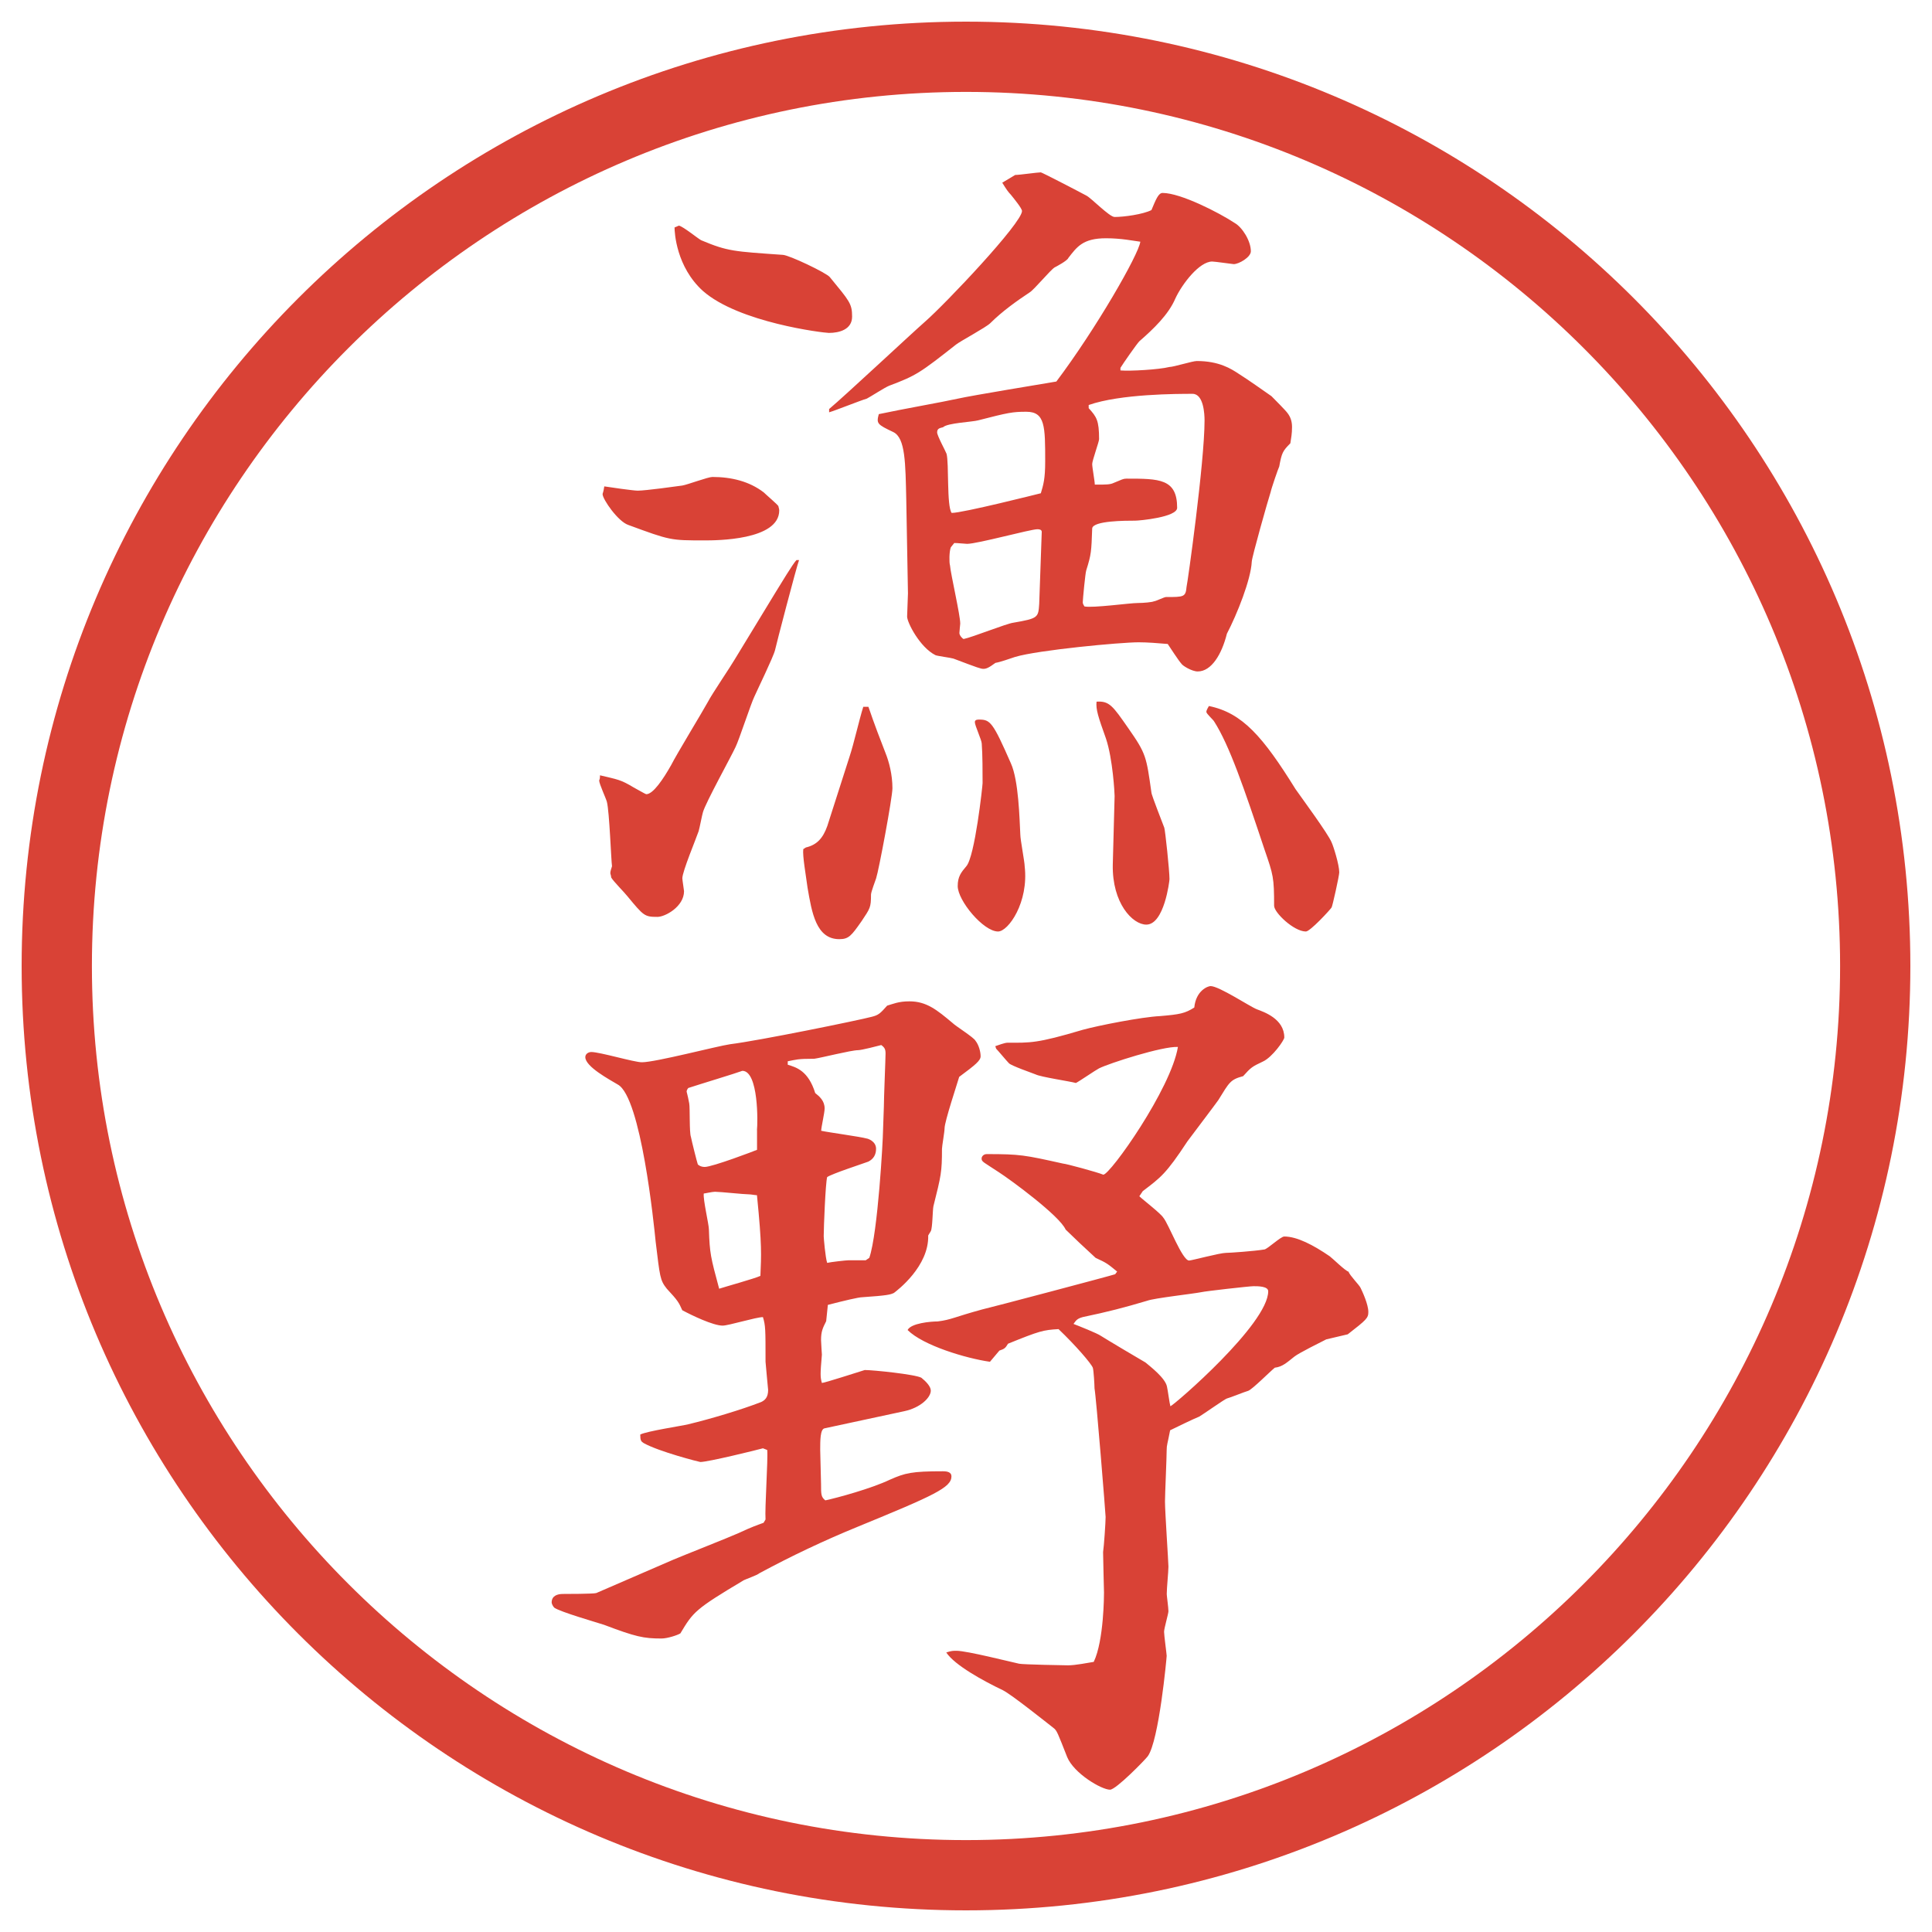 <?xml version="1.0" encoding="utf-8"?>
<!-- Generator: Adobe Illustrator 22.1.0, SVG Export Plug-In . SVG Version: 6.00 Build 0)  -->
<svg version="1.1" id="レイヤー_1" xmlns="http://www.w3.org/2000/svg" xmlns:xlink="http://www.w3.org/1999/xlink" x="0px"
	 y="0px" viewBox="0 0 27.496 27.496" enable-background="new 0 0 27.496 27.496" xml:space="preserve">
<g id="楕円形_1_2_">
	<g>
		<path fill="#D94236" d="M13.748,1.308c6.859,0,12.44,5.581,12.44,12.44c0,6.859-5.581,12.44-12.44,12.44s-12.44-5.581-12.44-12.44
			C1.308,6.889,6.889,1.308,13.748,1.308 M13.748,0.308c-7.423,0-13.44,6.017-13.44,13.44c0,7.423,6.017,13.44,13.44,13.44
			c7.423,0,13.44-6.017,13.44-13.44C27.188,6.325,21.171,0.308,13.748,0.308L13.748,0.308z"/>
	</g>
</g>
<g>
	<path fill="#D94236" d="M11.042,8.423c0.061-0.098,0.244-0.403,0.293-0.452h0.037c-0.037,0.098-0.33,1.221-0.342,1.282
		c-0.024,0.098-0.256,0.574-0.293,0.659c-0.049,0.098-0.22,0.623-0.269,0.72c-0.061,0.134-0.427,0.793-0.464,0.928
		c-0.012,0.037-0.049,0.232-0.061,0.269c-0.037,0.11-0.232,0.574-0.232,0.671c0,0.024,0.024,0.171,0.024,0.183
		c0,0.22-0.269,0.366-0.378,0.366c-0.183,0-0.195-0.012-0.427-0.293c-0.037-0.049-0.208-0.22-0.232-0.269
		c0-0.024-0.012-0.049-0.012-0.061c0-0.024,0.012-0.061,0.024-0.098c-0.012-0.073-0.037-0.781-0.073-0.916
		c-0.012-0.049-0.11-0.256-0.11-0.305c0.012-0.024,0.012-0.049,0.012-0.073c0.256,0.061,0.293,0.061,0.476,0.171
		c0.024,0.012,0.171,0.098,0.183,0.098c0.098,0,0.244-0.22,0.354-0.415c0.073-0.146,0.452-0.769,0.525-0.903
		c0.049-0.098,0.33-0.513,0.378-0.598L11.042,8.423z M9.076,6.983c0.11,0,0.549-0.061,0.635-0.073
		c0.073-0.012,0.366-0.122,0.427-0.122c0.269,0,0.525,0.061,0.732,0.22c0.037,0.037,0.195,0.171,0.208,0.195
		c0,0.012,0.012,0.037,0.012,0.061c0,0.427-0.903,0.427-1.062,0.427c-0.488,0-0.488,0-1.086-0.22
		C8.795,7.422,8.576,7.105,8.576,7.032c0-0.012,0.012-0.024,0.024-0.11C8.673,6.934,9.015,6.983,9.076,6.983z M9.662,3.211
		c0.061,0.012,0.269,0.183,0.317,0.208c0.378,0.159,0.464,0.159,1.16,0.208c0.085,0,0.623,0.256,0.671,0.317
		c0.281,0.342,0.317,0.378,0.317,0.562s-0.183,0.232-0.33,0.232c-0.073,0-1.282-0.146-1.794-0.598
		c-0.378-0.342-0.403-0.83-0.403-0.903L9.662,3.211z M11.469,12.061c0.159-0.037,0.244-0.134,0.305-0.305l0.317-0.989
		c0.061-0.183,0.134-0.513,0.195-0.708h0.073c0.037,0.098,0.049,0.159,0.244,0.659c0.049,0.122,0.098,0.305,0.098,0.5
		c0,0.134-0.195,1.172-0.232,1.282c-0.012,0.037-0.073,0.195-0.073,0.232c0,0.183-0.012,0.195-0.134,0.378
		c-0.146,0.208-0.183,0.256-0.317,0.256c-0.33,0-0.391-0.378-0.452-0.732c-0.024-0.183-0.073-0.452-0.061-0.549L11.469,12.061z
		 M11.798,5.823c0.232-0.195,1.172-1.074,1.367-1.245c0.293-0.256,1.38-1.404,1.38-1.575c0-0.037-0.11-0.171-0.159-0.232
		c-0.036-0.037-0.062-0.073-0.122-0.171l0.184-0.11c0.061,0,0.316-0.037,0.365-0.037c0.013,0,0.464,0.232,0.647,0.33
		c0.073,0.037,0.329,0.305,0.403,0.305c0.134,0,0.402-0.037,0.524-0.098c0.062-0.146,0.098-0.244,0.159-0.244
		c0.256,0,0.805,0.281,1.025,0.427c0.109,0.061,0.231,0.256,0.231,0.403c0,0.085-0.171,0.183-0.244,0.183
		c-0.013,0-0.269-0.037-0.306-0.037c-0.183,0-0.427,0.317-0.524,0.525c-0.098,0.232-0.317,0.439-0.513,0.61
		c-0.037,0.037-0.232,0.317-0.269,0.378v0.037c0.134,0.012,0.55-0.012,0.696-0.049c0.061,0,0.329-0.085,0.391-0.085
		c0.316,0,0.488,0.11,0.598,0.183c0.135,0.085,0.342,0.232,0.464,0.317c0.036,0.037,0.208,0.208,0.231,0.244
		c0.037,0.049,0.062,0.11,0.062,0.195c0,0.098-0.013,0.159-0.024,0.232c-0.109,0.11-0.122,0.134-0.158,0.33
		c-0.013,0.024-0.11,0.305-0.123,0.366c-0.036,0.11-0.268,0.928-0.268,0.989c-0.013,0.256-0.208,0.745-0.354,1.025
		c-0.073,0.293-0.22,0.537-0.415,0.537c-0.086,0-0.22-0.085-0.232-0.11c-0.036-0.037-0.17-0.244-0.195-0.281
		c-0.134-0.012-0.293-0.024-0.414-0.024c-0.257,0-1.428,0.11-1.757,0.208c-0.074,0.024-0.208,0.073-0.281,0.085
		c-0.098,0.073-0.134,0.085-0.171,0.085s-0.073-0.012-0.427-0.146c-0.037-0.012-0.232-0.037-0.256-0.049
		c-0.22-0.11-0.403-0.464-0.403-0.549c0-0.049,0.012-0.281,0.012-0.33l-0.024-1.331c-0.012-0.525-0.012-0.879-0.183-0.964
		c-0.232-0.11-0.244-0.122-0.208-0.256c0.342-0.073,0.903-0.171,1.123-0.22s1.196-0.208,1.404-0.244
		c0.561-0.745,1.172-1.807,1.195-1.99c-0.098-0.012-0.268-0.049-0.488-0.049c-0.329,0-0.414,0.122-0.537,0.281
		c-0.012,0.037-0.17,0.122-0.195,0.134c-0.06,0.037-0.292,0.317-0.353,0.354c-0.184,0.122-0.391,0.269-0.562,0.439
		c-0.061,0.061-0.427,0.256-0.488,0.305c-0.513,0.403-0.562,0.439-0.952,0.586c-0.061,0.024-0.269,0.159-0.317,0.183
		c-0.085,0.024-0.452,0.171-0.537,0.195V5.823z M14.813,7.02c0.037-0.122,0.062-0.208,0.062-0.452c0-0.5,0-0.708-0.269-0.708
		c-0.195,0-0.256,0.012-0.684,0.122c-0.085,0.024-0.439,0.037-0.5,0.098c-0.037,0.012-0.085,0.012-0.085,0.073
		c0,0.049,0.122,0.269,0.134,0.305c0.037,0.134,0,0.745,0.073,0.842C13.703,7.3,14.764,7.032,14.813,7.02z M14.826,7.569
		c0-0.037-0.049-0.037-0.062-0.037c-0.098,0-0.854,0.208-1,0.208c-0.024,0-0.134-0.012-0.183-0.012l-0.049,0.061
		c-0.024,0.061-0.024,0.22-0.012,0.256c0.012,0.134,0.146,0.708,0.146,0.83c0,0.012-0.012,0.11-0.012,0.134
		c0,0.037,0.049,0.085,0.061,0.085c0.122-0.024,0.61-0.22,0.708-0.232c0.354-0.061,0.354-0.073,0.367-0.269L14.826,7.569z
		 M14.204,13.257c-0.208,0-0.574-0.439-0.574-0.647c0-0.134,0.049-0.195,0.122-0.281c0.122-0.134,0.232-1.147,0.232-1.184
		c0-0.146,0-0.415-0.012-0.562c0-0.049-0.098-0.256-0.098-0.305c0-0.037,0.037-0.037,0.061-0.037c0.159,0,0.195,0.037,0.452,0.623
		c0.11,0.244,0.122,0.781,0.134,1.013c0,0.073,0.062,0.391,0.062,0.452C14.643,12.842,14.35,13.257,14.204,13.257z M15.496,5.811
		c0.11,0.122,0.146,0.171,0.146,0.439c0,0.037-0.098,0.305-0.098,0.354s0.037,0.244,0.037,0.293h0.024c0.134,0,0.195,0,0.244-0.024
		c0.122-0.049,0.134-0.061,0.183-0.061c0.465,0,0.721,0,0.721,0.415c0,0.134-0.537,0.183-0.598,0.183c-0.135,0-0.599,0-0.611,0.11
		c-0.012,0.33-0.012,0.366-0.085,0.598c-0.013,0.037-0.049,0.415-0.049,0.452c0,0.012,0,0.024,0.024,0.061
		c0.122,0.024,0.646-0.049,0.757-0.049c0.085,0,0.208-0.012,0.231-0.024c0.025,0,0.146-0.061,0.172-0.061
		c0.256,0,0.28,0,0.293-0.146c0.012-0.037,0.256-1.77,0.256-2.368c0-0.085-0.012-0.378-0.171-0.378c-0.208,0-1.025,0-1.478,0.159
		V5.811z M15.863,11.329c0-0.037-0.025-0.525-0.123-0.818c-0.109-0.305-0.146-0.415-0.134-0.525
		c0.183-0.012,0.231,0.061,0.452,0.378c0.256,0.366,0.256,0.403,0.329,0.916c0,0.012,0.013,0.061,0.183,0.5
		c0.013,0.037,0.074,0.61,0.074,0.732c0,0.024-0.074,0.647-0.33,0.647c-0.195,0-0.488-0.305-0.477-0.854L15.863,11.329z
		 M18.438,11.231c0.085,0.122,0.464,0.635,0.513,0.757c0.024,0.049,0.109,0.317,0.109,0.427c0,0.049-0.098,0.488-0.109,0.5
		c-0.024,0.037-0.305,0.342-0.366,0.342c-0.171,0-0.452-0.269-0.452-0.366c0-0.403-0.012-0.439-0.134-0.793
		c-0.293-0.879-0.501-1.489-0.72-1.831c-0.013-0.024-0.11-0.11-0.11-0.134c0-0.012,0-0.024,0.036-0.085
		C17.682,10.145,17.975,10.486,18.438,11.231z"/>
	<path fill="#D94236" d="M10.895,21.625c-0.012-0.159,0.037-0.855,0.024-0.989l-0.061-0.024c-0.085,0.024-0.781,0.195-0.891,0.195
		c-0.012,0-0.586-0.146-0.806-0.269c-0.037-0.024-0.049-0.036-0.049-0.122c0.098-0.049,0.586-0.122,0.684-0.146
		c0.305-0.073,0.757-0.207,1.038-0.317c0.049-0.024,0.098-0.062,0.098-0.171c0-0.012-0.037-0.379-0.037-0.402
		c0-0.465,0-0.514-0.037-0.635c-0.098,0-0.488,0.121-0.574,0.121c-0.134,0-0.439-0.146-0.574-0.219
		c-0.049-0.11-0.061-0.135-0.22-0.306c-0.098-0.122-0.098-0.171-0.159-0.671c-0.024-0.244-0.208-2.051-0.537-2.234
		c-0.122-0.073-0.464-0.256-0.464-0.391c0-0.049,0.049-0.073,0.085-0.073c0.122,0,0.61,0.146,0.72,0.146
		c0.195,0,1.074-0.231,1.257-0.257c0.403-0.049,1.831-0.341,2.014-0.39c0.098-0.024,0.122-0.049,0.22-0.159
		c0.085-0.024,0.159-0.061,0.317-0.061c0.244,0,0.391,0.122,0.61,0.305c0.049,0.049,0.305,0.207,0.33,0.256
		c0.049,0.062,0.073,0.159,0.073,0.221c0,0.061-0.073,0.121-0.305,0.293c-0.024,0.085-0.208,0.635-0.208,0.732
		c0,0.049-0.037,0.256-0.037,0.293c0,0.329-0.012,0.378-0.122,0.817c-0.012,0.062-0.012,0.306-0.037,0.354
		c-0.012,0.023-0.024,0.036-0.037,0.061c0.012,0.439-0.439,0.781-0.488,0.818c-0.049,0.023-0.085,0.036-0.452,0.061
		c-0.049,0-0.256,0.049-0.488,0.109l-0.024,0.232c-0.049,0.098-0.073,0.146-0.073,0.269c0,0.036,0.012,0.195,0.012,0.208
		c-0.024,0.28-0.024,0.316,0,0.402c0.037,0,0.525-0.158,0.61-0.184c0.122,0,0.72,0.062,0.806,0.11
		c0.061,0.049,0.134,0.122,0.134,0.183c0,0.098-0.146,0.244-0.378,0.293l-1.135,0.244c-0.061,0.013-0.061,0.172-0.061,0.306
		c0,0.073,0.012,0.415,0.012,0.488c0,0.146,0,0.183,0.061,0.231c0.171-0.036,0.659-0.17,0.916-0.293
		c0.22-0.098,0.317-0.121,0.757-0.121c0.061,0,0.122,0.012,0.122,0.072c0,0.159-0.244,0.27-1.343,0.721
		c-0.476,0.195-0.94,0.415-1.392,0.659c-0.024,0.024-0.195,0.085-0.22,0.098c-0.696,0.415-0.72,0.452-0.903,0.757
		c-0.037,0.024-0.183,0.073-0.269,0.073c-0.256,0-0.366-0.024-0.818-0.195c-0.11-0.036-0.623-0.183-0.708-0.244
		c-0.024-0.024-0.037-0.062-0.037-0.073c0-0.098,0.085-0.122,0.159-0.122c0.037,0,0.439,0,0.476-0.013l1.099-0.476
		c0.146-0.062,0.793-0.317,0.928-0.378c0.183-0.086,0.256-0.11,0.354-0.146L10.895,21.625z M10.773,16.082
		c0.012-0.098,0.024-0.842-0.208-0.842c-0.098,0.037-0.586,0.184-0.769,0.244c-0.012,0.012-0.024,0.037-0.024,0.049
		s0.012,0.037,0.037,0.171c0.012,0.062,0,0.415,0.024,0.476c0.012,0.062,0.085,0.354,0.098,0.391
		c0.024,0.025,0.061,0.037,0.098,0.037c0.11,0,0.72-0.232,0.745-0.244V16.082z M10.822,18.158c0.012-0.306,0.024-0.416-0.049-1.148
		c-0.024,0-0.085-0.012-0.11-0.012c-0.073,0-0.415-0.037-0.488-0.037c-0.037,0-0.146,0.025-0.159,0.025
		c-0.012,0.085,0.073,0.439,0.073,0.512c0.012,0.342,0.024,0.391,0.146,0.843C10.309,18.316,10.749,18.194,10.822,18.158z
		 M12.372,17.901c0.122-0.354,0.195-1.685,0.195-1.807l0.012-0.342c0-0.122,0.024-0.684,0.024-0.757
		c0-0.061-0.012-0.086-0.061-0.122c-0.049,0.013-0.281,0.073-0.33,0.073c-0.098,0-0.525,0.109-0.623,0.122
		c-0.244,0-0.256,0.013-0.378,0.036v0.049c0.122,0.037,0.293,0.086,0.391,0.403c0.061,0.049,0.134,0.11,0.134,0.22
		c0,0.061-0.049,0.269-0.049,0.317c0.11,0.024,0.562,0.085,0.647,0.11c0.012,0,0.134,0.036,0.134,0.146
		c0,0.085-0.037,0.146-0.11,0.183c-0.098,0.036-0.513,0.171-0.586,0.22c-0.024,0.086-0.049,0.721-0.049,0.842
		c0,0.025,0.024,0.306,0.049,0.379c0.049-0.012,0.269-0.037,0.305-0.037h0.244L12.372,17.901z M15.899,18.097
		c-0.134-0.11-0.146-0.122-0.306-0.195c-0.134-0.122-0.329-0.306-0.427-0.403c-0.085-0.195-0.781-0.707-0.952-0.817
		c-0.22-0.146-0.244-0.146-0.244-0.195c0-0.024,0.024-0.062,0.073-0.062c0.476,0,0.537,0.013,1.086,0.135
		c0.036,0,0.488,0.122,0.573,0.158c0.098,0,0.964-1.221,1.062-1.818c-0.219-0.012-0.977,0.232-1.123,0.305
		c-0.049,0.025-0.28,0.184-0.329,0.208c-0.085-0.024-0.5-0.085-0.573-0.122c-0.062-0.024-0.342-0.122-0.379-0.158
		c-0.037-0.037-0.158-0.184-0.183-0.208l-0.012-0.036c0.037-0.013,0.135-0.049,0.171-0.049c0.329,0,0.415,0.012,1.074-0.184
		c0.22-0.061,0.843-0.183,1.099-0.195c0.281-0.024,0.354-0.037,0.488-0.122c0.024-0.244,0.195-0.305,0.232-0.305
		c0.121,0,0.561,0.293,0.658,0.33s0.391,0.134,0.391,0.402c0,0.037-0.17,0.281-0.305,0.342c-0.158,0.074-0.171,0.086-0.281,0.208
		c-0.183,0.049-0.195,0.085-0.354,0.342c-0.024,0.036-0.366,0.488-0.439,0.586c-0.305,0.464-0.379,0.513-0.635,0.708l-0.049,0.073
		c0.049,0.049,0.305,0.244,0.342,0.306c0.073,0.085,0.269,0.609,0.366,0.609c0.036,0,0.439-0.109,0.524-0.109
		c0.049,0,0.403-0.024,0.55-0.049c0.049-0.012,0.231-0.184,0.28-0.184c0.184,0,0.416,0.123,0.647,0.281
		c0.049,0.037,0.22,0.207,0.269,0.22c0.012,0.049,0.158,0.195,0.171,0.231c0.024,0.049,0.11,0.232,0.11,0.342
		c0,0.086-0.025,0.11-0.293,0.318l-0.306,0.072c-0.073,0.037-0.391,0.195-0.452,0.244c-0.109,0.086-0.17,0.146-0.28,0.159
		c-0.062,0.049-0.317,0.306-0.378,0.329c-0.049,0.013-0.257,0.098-0.306,0.11c-0.036,0.013-0.329,0.22-0.391,0.257
		c-0.062,0.023-0.366,0.17-0.415,0.195c-0.037,0.195-0.049,0.207-0.049,0.28c0,0.11-0.024,0.635-0.024,0.732
		c0,0.146,0.049,0.866,0.049,0.928c0,0.073-0.024,0.306-0.024,0.391c0,0.024,0.024,0.195,0.024,0.244
		c0,0.036-0.062,0.244-0.062,0.293s0.037,0.317,0.037,0.342s-0.109,1.208-0.269,1.429c-0.036,0.049-0.452,0.476-0.537,0.476
		c-0.122,0-0.513-0.231-0.61-0.464c-0.135-0.342-0.146-0.379-0.195-0.415c-0.109-0.085-0.598-0.476-0.721-0.537
		c-0.28-0.134-0.683-0.354-0.805-0.537c0.073-0.024,0.098-0.024,0.146-0.024c0.146,0,0.769,0.158,0.891,0.184
		c0.049,0.012,0.659,0.023,0.695,0.023c0.11,0,0.281-0.036,0.367-0.049c0.146-0.305,0.146-0.964,0.146-0.988
		s-0.013-0.488-0.013-0.574c0.013-0.085,0.036-0.427,0.036-0.5c0-0.037-0.134-1.709-0.158-1.831c0-0.049-0.012-0.257-0.024-0.293
		c-0.024-0.062-0.244-0.317-0.488-0.55c-0.219,0.013-0.268,0.025-0.719,0.208c-0.037,0.062-0.049,0.073-0.123,0.098l-0.134,0.159
		c-0.342-0.049-0.952-0.232-1.172-0.452c0.049-0.098,0.33-0.122,0.427-0.122c0.195-0.024,0.232-0.061,0.635-0.171
		c0.11-0.024,1.818-0.476,1.892-0.501L15.899,18.097z M15.668,19.012c0.098,0.062,0.549,0.33,0.635,0.379
		c0.072,0.061,0.28,0.22,0.305,0.342c0.012,0.049,0.037,0.244,0.049,0.281c0.061-0.025,1.392-1.172,1.392-1.637
		c0-0.072-0.146-0.072-0.208-0.072c-0.061,0-0.695,0.072-0.744,0.085c-0.122,0.024-0.672,0.085-0.77,0.122
		c-0.329,0.098-0.561,0.158-0.915,0.232c-0.085,0.023-0.098,0.049-0.134,0.098C15.338,18.865,15.619,18.976,15.668,19.012z"/>
</g>
<g>
</g>
<g>
</g>
<g>
</g>
<g>
</g>
<g>
</g>
<g>
</g>
</svg>
